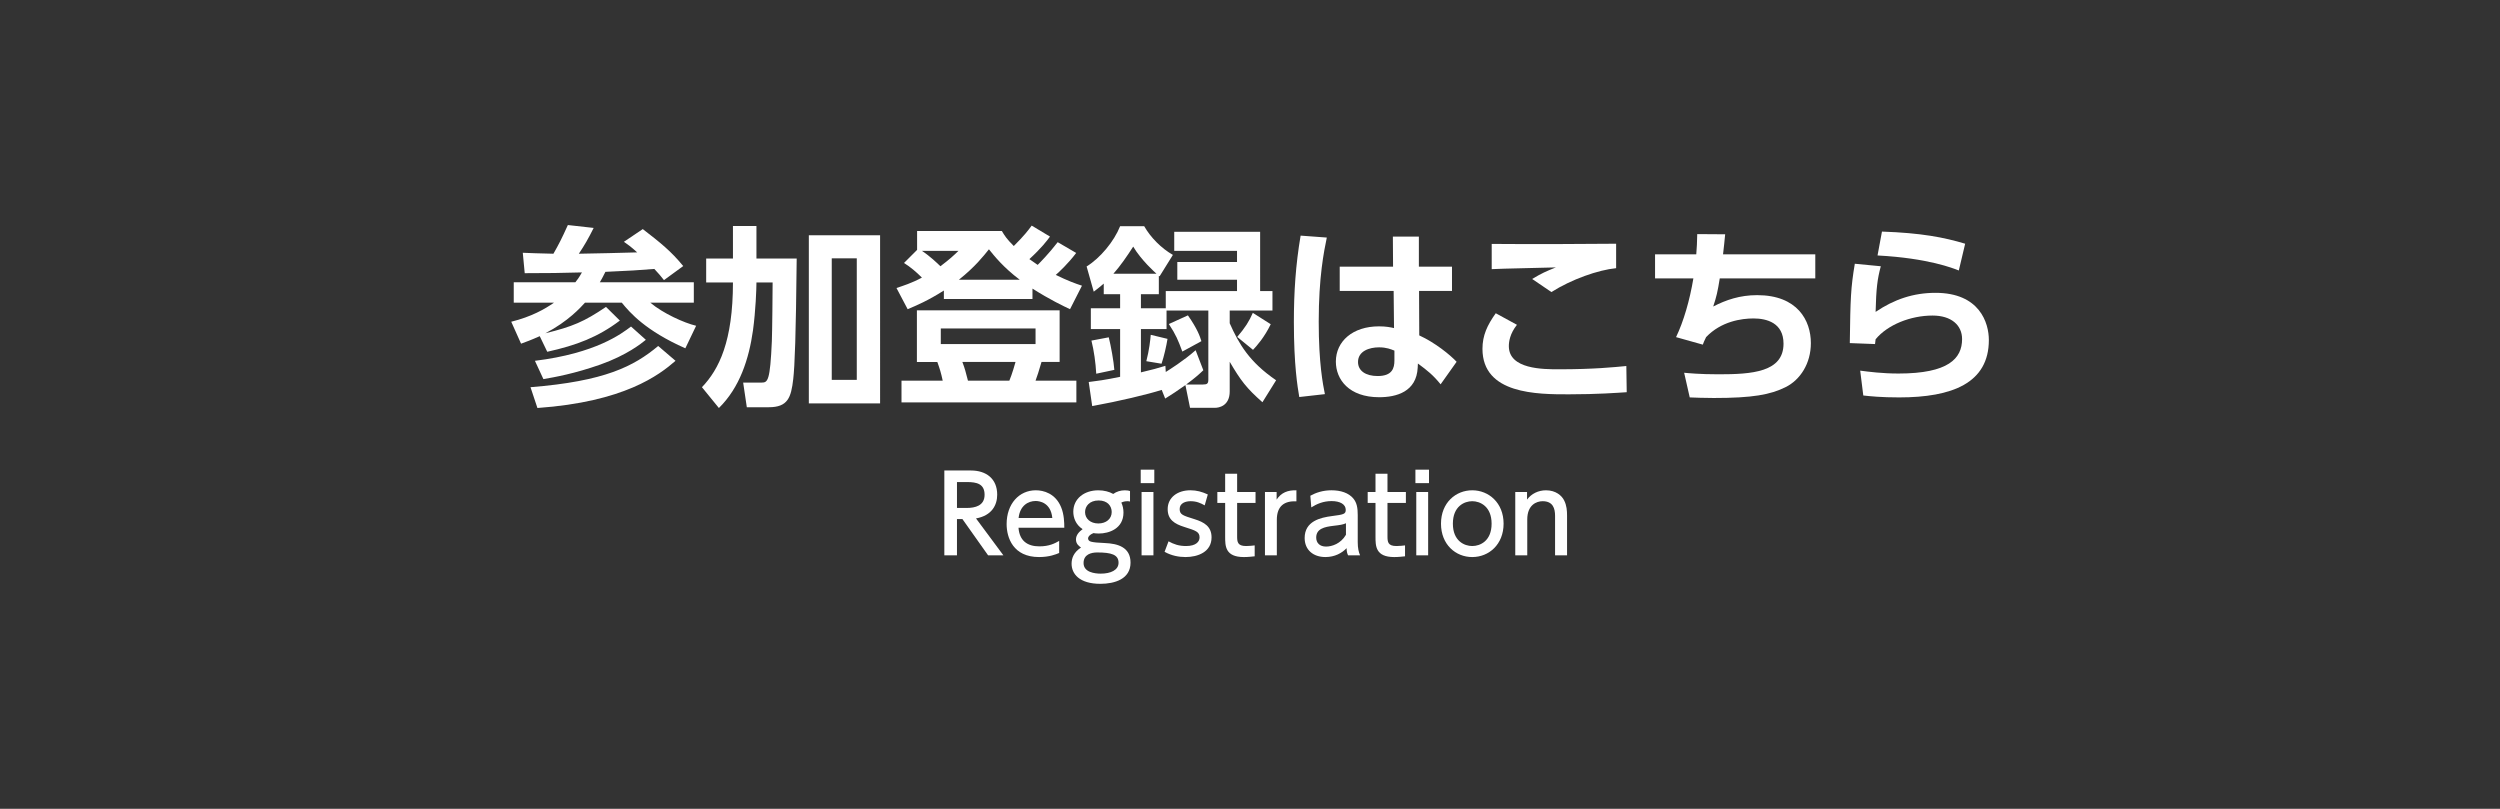 <?xml version="1.0" encoding="UTF-8" standalone="no"?>
<!-- Generator: Adobe Illustrator 16.0.4, SVG Export Plug-In . SVG Version: 6.00 Build 0)  -->

<svg
   version="1.1"
   id="レイヤー_1"
   x="0px"
   y="0px"
   width="340px"
   height="110px"
   viewBox="0 0 340 110"
   enable-background="new 0 0 340 110"
   xml:space="preserve"
   sodipodi:docname="btn_1.svg"
   inkscape:version="1.4 (e7c3feb1, 2024-10-09)"
   xmlns:inkscape="http://www.inkscape.org/namespaces/inkscape"
   xmlns:sodipodi="http://sodipodi.sourceforge.net/DTD/sodipodi-0.dtd"
   xmlns="http://www.w3.org/2000/svg"
   xmlns:svg="http://www.w3.org/2000/svg"><rect x="0" y="0" width="340" height="110" fill="#333333" stroke="none"/><defs
   id="defs20" /><sodipodi:namedview
   id="namedview20"
   pagecolor="#c8ffff"
   bordercolor="#000000"
   borderopacity="0.25"
   inkscape:showpageshadow="2"
   inkscape:pageopacity="0.0"
   inkscape:pagecheckerboard="0"
   inkscape:deskcolor="#d1d1d1"
   showgrid="true"
   showguides="true"
   inkscape:lockguides="true"
   inkscape:zoom="1.1240918"
   inkscape:cx="232.63224"
   inkscape:cy="20.460962"
   inkscape:window-width="2560"
   inkscape:window-height="1387"
   inkscape:window-x="-162"
   inkscape:window-y="72"
   inkscape:window-maximized="0"
   inkscape:current-layer="レイヤー_1"><sodipodi:guide
     position="59.13,23.191"
     orientation="0,-1"
     id="guide20"
     inkscape:locked="true" /><sodipodi:guide
     position="57.401,86.725"
     orientation="0,-1"
     id="guide21"
     inkscape:locked="true" /><sodipodi:guide
     position="37.743,112.044"
     orientation="1,0"
     id="guide22"
     inkscape:locked="true" /><sodipodi:guide
     position="300.055,100.564"
     orientation="1,0"
     id="guide23"
     inkscape:locked="true" /><inkscape:grid
     id="grid31"
     units="px"
     originx="0"
     originy="0"
     spacingx="1"
     spacingy="1"
     empcolor="#0099e5"
     empopacity="0.302"
     color="#0099e5"
     opacity="0.149"
     empspacing="5"
     enabled="true"
     visible="true" /></sodipodi:namedview>
<g
   id="g20"
   style="display:inline"
   transform="matrix(0.766,0,0,0.766,40.705,12.871)">
	<path
   fill="#ffffff"
   d="m 49.016,33.307 c 0.308,-0.376 0.649,-0.82 1.162,-1.744 C 45.493,31.666 45.22,31.7 40.021,31.7 l -0.342,-3.625 c 1.676,0.069 2.394,0.103 5.438,0.171 0.957,-1.675 1.47,-2.667 2.564,-5.095 l 4.582,0.513 c -0.957,1.915 -1.607,3.043 -2.633,4.582 1.949,-0.034 8.754,-0.171 10.361,-0.239 -1.129,-1.026 -1.71,-1.436 -2.36,-1.88 l 3.352,-2.257 c 3.146,2.427 5.026,3.932 7.181,6.565 l -3.419,2.496 c -0.514,-0.649 -0.958,-1.197 -1.71,-1.984 -2.599,0.206 -4.548,0.343 -8.686,0.514 -0.479,0.992 -0.752,1.436 -0.992,1.847 h 16.688 v 3.625 h -7.728 c 2.223,1.881 5.983,3.59 8.138,4.104 l -1.915,4 C 61.496,41.925 58.692,38.711 57.256,36.933 h -6.531 c -0.786,0.855 -2.975,3.317 -7.044,5.437 4.855,-1.197 6.873,-2.052 10.771,-4.685 l 2.462,2.428 c -3.898,2.94 -7.659,4.377 -12.892,5.54 l -1.333,-2.77 c -1.607,0.718 -2.394,0.992 -3.317,1.333 l -1.744,-3.898 c 3.591,-0.889 5.984,-2.257 7.592,-3.385 H 38.074 V 33.308 H 49.016 Z M 66.797,47.258 C 63.89,49.789 57.7,54.542 42.278,55.636 l -1.23,-3.693 C 54.247,50.883 59.376,48.25 63.719,44.625 Z M 61.53,43.531 c -0.854,0.684 -3.351,2.701 -8.035,4.377 -4.651,1.641 -8.173,2.257 -10.156,2.599 l -1.505,-3.249 c 10.84,-1.333 15.388,-4.821 17.063,-6.086 z"
   id="path1" />
	<path
   fill="#ffffff"
   d="m 76.992,23.322 h 4.172 v 5.779 H 88.31 C 88.173,42.847 87.968,48.113 87.695,50.507 87.318,53.79 86.737,55.5 83.352,55.5 h -3.898 l -0.649,-4.377 h 3.282 c 1.095,0 1.505,-0.308 1.812,-7.352 0.068,-1.641 0.137,-8.925 0.137,-10.429 h -2.872 c 0,1.128 -0.137,4.992 -0.616,8.514 -0.718,5.095 -2.359,10.156 -6.052,13.781 l -3.01,-3.693 c 3.044,-3.18 5.506,-8.173 5.506,-18.602 h -4.754 v -4.24 h 4.754 z m 26.125,1.641 V 54.815 H 90.465 V 24.963 Z m -4.138,4.104 h -4.445 v 21.577 h 4.445 z"
   id="path2" />
	<path
   fill="#ffffff"
   d="m 114.44,34.777 c -2.838,1.812 -4.89,2.667 -6.429,3.317 l -1.983,-3.762 c 1.197,-0.41 2.668,-0.854 4.514,-1.846 -0.957,-0.958 -1.983,-1.847 -3.18,-2.6 l 2.325,-2.325 V 24.21 h 15.046 c 0.513,0.855 0.82,1.368 2.12,2.667 1.881,-1.881 2.496,-2.701 3.18,-3.625 l 3.249,1.949 c -0.547,0.752 -1.505,2.018 -3.659,4.001 0.581,0.41 1.266,0.89 1.471,1.026 0.376,-0.377 1.983,-1.984 3.556,-4.035 l 3.283,1.915 c -1.437,1.915 -3.146,3.488 -3.625,3.898 2.086,1.026 3.488,1.539 4.65,1.915 l -2.12,4.172 c -1.162,-0.547 -3.556,-1.676 -6.668,-3.658 v 1.846 h -15.73 z m 20.552,3.522 v 9.164 h -3.215 c -0.513,1.778 -0.718,2.359 -1.06,3.316 h 7.249 v 3.865 H 106.917 V 50.78 h 7.317 c -0.308,-1.436 -0.513,-2.085 -0.957,-3.316 h -3.625 V 38.3 h 25.34 z m -24.45,-10.566 c 1.402,0.923 2.805,2.257 3.283,2.736 1.676,-1.266 2.325,-1.881 3.214,-2.736 z m 3.352,13.781 v 2.77 h 16.824 v -2.77 z m 14.019,-8.651 c -2.906,-2.189 -4.514,-4.207 -5.471,-5.403 -0.992,1.231 -2.428,3.078 -5.335,5.403 z m -10.189,14.6 c 0.479,1.266 0.581,1.744 0.991,3.316 h 7.352 c 0.514,-1.23 0.992,-2.94 1.095,-3.316 z"
   id="path3" />
	<path
   fill="#ffffff"
   d="m 153.119,52.422 c -2.599,0.821 -7.625,2.018 -12.344,2.873 l -0.616,-4.274 c 1.368,-0.171 2.805,-0.342 5.574,-0.923 v -8.48 h -5.198 v -3.693 h 5.198 v -2.496 h -2.907 v -1.881 c -0.581,0.513 -1.025,0.855 -1.777,1.436 l -1.266,-4.479 c 2.394,-1.47 4.855,-4.411 5.95,-7.147 h 4.274 c 1.128,1.983 3.009,3.898 5.095,5.096 l -2.359,3.795 -0.137,-0.068 v 3.248 h -3.18 v 2.496 h 4.411 V 34.88 h 12.651 v -2.018 h -10.601 v -3.146 h 10.601 v -1.983 h -11.147 v -3.385 h 15.251 V 34.88 h 2.188 v 3.453 h -7.591 v 2.257 c 1.641,3.693 3.487,6.873 8.24,10.122 l -2.428,3.898 c -2.872,-2.531 -3.863,-3.865 -5.812,-7.182 v 5.266 c 0,2.599 -1.949,2.907 -2.599,2.907 h -4.445 l -0.821,-4.035 c -1.402,0.992 -2.359,1.642 -3.591,2.394 z m -9.403,-9.336 c 0.376,1.471 0.889,4.343 0.991,5.779 l -3.214,0.684 c -0.103,-1.949 -0.41,-4.103 -0.854,-5.881 z m 8.48,-11.284 c -0.205,-0.171 -2.735,-2.428 -4.138,-4.821 -1.129,1.744 -2.223,3.351 -3.522,4.821 z m 8.31,17.132 c -0.685,0.649 -1.3,1.231 -3.044,2.53 h 2.976 c 0.718,0 0.957,-0.137 0.957,-0.855 V 38.333 h -7.42 v 3.283 h -4.548 v 7.694 c 1.914,-0.444 3.146,-0.787 4.343,-1.163 l 0.068,1.094 c 0.581,-0.376 3.146,-1.949 5.3,-3.863 z m -6.36,-5.573 c -0.171,1.128 -0.65,3.248 -1.061,4.411 l -2.701,-0.445 c 0.513,-1.948 0.718,-3.795 0.786,-4.685 z m 3.624,-4.173 c 1.676,2.394 2.12,3.693 2.394,4.582 l -3.385,1.847 c -0.752,-2.018 -1.129,-2.975 -2.394,-4.89 z m 14.704,1.573 c -1.162,2.394 -2.496,3.864 -3.146,4.549 l -2.805,-2.292 c 1.402,-1.641 2.12,-2.77 2.771,-4.274 z"
   id="path4" />
	<path
   fill="#ffffff"
   d="m 182.43,25.374 c -0.513,2.463 -1.437,7.01 -1.437,14.943 0,7.42 0.753,11.147 1.095,12.857 l -4.548,0.513 c -0.308,-1.812 -0.958,-5.676 -0.958,-13.302 0,-5.266 0.309,-10.122 1.197,-15.354 z m 22.226,5.164 v 4.308 h -5.847 l 0.034,7.899 c 2.838,1.3 5.471,3.453 6.634,4.685 l -2.839,4.001 c -1.333,-1.641 -2.325,-2.428 -4.035,-3.693 l -0.034,0.718 c -0.205,4.309 -3.795,5.266 -6.839,5.266 -5.368,0 -7.693,-3.146 -7.693,-6.326 0,-3.59 2.975,-6.257 7.659,-6.257 1.266,0 2.052,0.171 2.668,0.308 l -0.068,-6.6 h -9.575 v -4.308 h 9.472 l -0.034,-5.335 h 4.617 v 5.335 h 5.88 z m -10.223,14.909 c -0.616,-0.24 -1.402,-0.582 -2.736,-0.582 -1.743,0 -3.727,0.684 -3.727,2.599 0,1.573 1.367,2.497 3.487,2.497 2.599,0 2.976,-1.403 2.976,-2.771 z"
   id="path5" />
	<path
   fill="#ffffff"
   d="m 216.186,40.864 c -1.266,1.607 -1.437,3.009 -1.437,3.796 0,4.104 6.087,4.104 8.891,4.104 6.224,0 9.814,-0.376 11.969,-0.582 l 0.068,4.65 c -1.642,0.103 -5.164,0.376 -10.293,0.376 -5.54,0 -15.319,0 -15.319,-8.07 0,-2.394 0.854,-4.206 2.359,-6.326 z m 17.61,-10.053 c -3.181,0.308 -7.934,1.984 -11.489,4.24 l -3.42,-2.325 c 1.71,-1.026 2.496,-1.368 4.206,-2.052 -1.812,0.068 -9.746,0.205 -11.387,0.308 v -4.479 c 5.642,0.068 20.551,0 22.09,-0.035 z"
   id="path6" />
	<path
   fill="#ffffff"
   d="m 269.158,28.349 v 4.274 h -16.961 c -0.376,2.359 -0.581,3.249 -1.162,4.992 2.257,-1.162 4.719,-2.017 7.796,-2.017 7.182,0 9.541,4.514 9.541,8.515 0,3.625 -1.881,6.497 -4.445,7.797 -2.735,1.367 -5.882,1.948 -12.789,1.948 -2.052,0 -3.043,-0.068 -4.274,-0.103 l -0.991,-4.377 c 0.786,0.068 2.701,0.273 6.12,0.273 5.916,0 11.524,-0.376 11.524,-5.437 0,-3.693 -2.976,-4.479 -5.335,-4.479 -2.12,0 -5.744,0.513 -8.412,3.317 -0.376,0.753 -0.444,0.958 -0.581,1.334 l -4.753,-1.334 c 1.334,-2.77 2.428,-6.531 3.077,-10.429 h -6.805 v -4.274 h 7.318 c 0.103,-1.265 0.137,-2.018 0.171,-3.59 l 4.958,0.034 c -0.137,1.471 -0.171,1.71 -0.376,3.556 z"
   id="path7" />
	<path
   fill="#ffffff"
   d="m 280.789,30.469 c -0.615,2.291 -0.82,3.932 -0.923,8.104 3.282,-2.223 6.702,-3.385 10.635,-3.385 7.864,0 9.472,5.368 9.472,8.377 0,7.66 -6.531,10.19 -15.935,10.19 -3.146,0 -5.164,-0.205 -6.36,-0.342 l -0.548,-4.411 c 1.573,0.205 3.933,0.513 6.806,0.513 8.856,0 11.284,-2.667 11.284,-6.121 0,-2.462 -1.915,-4.172 -5.232,-4.172 -3.933,0 -8.001,1.641 -10.121,4.207 -0.034,0.41 -0.068,0.546 -0.103,0.854 l -4.479,-0.171 c 0.103,-8.002 0.171,-9.78 0.889,-14.088 z m 13.849,0.752 c -0.957,-0.376 -5.402,-2.188 -14.43,-2.667 l 0.786,-4.24 c 6.976,0.24 11.011,1.026 14.772,2.154 z"
   id="path8" />
	<path
   fill="#ffffff"
   d="m 119.255,66.731 c 2.679,0 4.654,1.444 4.654,4.294 0,1.805 -0.912,3.704 -3.762,4.217 l 4.863,6.555 h -2.716 l -4.56,-6.44 h -0.969 v 6.44 h -2.242 V 66.731 Z m -2.488,2.052 v 4.598 h 1.729 c 1.481,0 3.173,-0.381 3.173,-2.337 0,-1.956 -1.406,-2.261 -3.135,-2.261 z"
   id="path9" />
	<path
   fill="#ffffff"
   d="m 127.69,76.894 c 0.171,2.299 1.559,3.307 3.705,3.307 1.729,0 2.717,-0.514 3.515,-0.969 v 2.146 c -0.589,0.246 -1.729,0.721 -3.572,0.721 -4.616,0 -5.756,-3.457 -5.756,-5.851 0,-3.609 2.223,-6.003 5.187,-6.003 1.33,0 3.495,0.531 4.502,3.04 0.513,1.253 0.551,2.697 0.551,3.608 h -8.132 z m 6.004,-1.728 c -0.267,-2.773 -2.318,-3.02 -2.964,-3.02 -1.311,0 -2.793,0.816 -3.021,3.02 z"
   id="path10" />
	<path
   fill="#ffffff"
   d="m 147.488,72.24 c -0.152,-0.037 -0.247,-0.057 -0.456,-0.057 -0.57,0 -0.894,0.152 -1.083,0.247 0.247,0.532 0.38,1.121 0.38,1.767 0,2.869 -2.584,3.724 -4.369,3.724 -0.438,0 -0.741,-0.038 -0.969,-0.075 -0.685,0.284 -0.95,0.664 -0.95,0.93 0,0.248 0.152,0.494 0.513,0.589 0.513,0.134 1.178,0.19 2.489,0.247 2.203,0.096 4.54,0.684 4.54,3.478 0,2.905 -2.793,3.761 -5.357,3.761 -3.724,0 -5.11,-1.767 -5.11,-3.571 0,-0.987 0.38,-2.032 1.672,-2.868 -0.361,-0.267 -0.893,-0.628 -0.893,-1.444 0,-0.76 0.531,-1.349 1.178,-1.823 -1.254,-0.817 -1.653,-2.071 -1.653,-3.098 0,-2.279 1.9,-3.799 4.446,-3.799 1.007,0 1.938,0.247 2.641,0.646 0.607,-0.438 1.329,-0.646 2.07,-0.646 0.475,0 0.684,0.058 0.912,0.133 v 1.859 z m -5.813,9.043 c -1.083,0 -2.432,0.342 -2.432,1.881 0,1.652 2.014,1.881 3.059,1.881 1.748,0 3.153,-0.627 3.153,-1.938 0,-1.443 -1.292,-1.824 -3.78,-1.824 z m -2.166,-7.161 c 0,1.14 0.932,2.014 2.356,2.014 1.387,0 2.374,-0.817 2.374,-2.033 0,-1.063 -0.741,-2.052 -2.317,-2.052 -1.634,-0.001 -2.413,1.025 -2.413,2.071 z"
   id="path11" />
	<path
   fill="#ffffff"
   d="m 151.802,68.972 h -2.413 V 66.58 h 2.413 z m -0.153,12.824 h -2.108 V 70.55 h 2.108 z"
   id="path12" />
	<path
   fill="#ffffff"
   d="m 160.75,72.924 c -0.74,-0.418 -1.463,-0.741 -2.508,-0.741 -0.836,0 -1.938,0.305 -1.938,1.388 0,1.007 0.589,1.158 2.641,1.804 1.71,0.532 3.021,1.292 3.021,3.23 0,2.602 -2.45,3.494 -4.616,3.494 -1.196,0 -2.508,-0.246 -3.724,-0.93 l 0.703,-1.862 c 0.931,0.514 1.824,0.836 3.115,0.836 1.786,0 2.394,-0.798 2.394,-1.52 0,-1.007 -0.646,-1.216 -2.697,-1.862 -1.767,-0.551 -2.964,-1.311 -2.964,-3.172 0,-2.07 1.748,-3.344 4.028,-3.344 1.12,0 2.07,0.266 3.096,0.741 z"
   id="path13" />
	<path
   fill="#ffffff"
   d="m 164.38,67.301 h 2.128 v 3.249 h 3.268 v 1.938 h -3.268 v 5.908 c 0,1.007 0.057,1.747 1.596,1.747 0.532,0 1.197,-0.075 1.52,-0.114 v 1.938 c -0.437,0.039 -1.102,0.133 -1.918,0.133 -3.325,0 -3.325,-1.975 -3.325,-3.628 v -5.983 h -1.387 V 70.55 h 1.387 v -3.249 z"
   id="path14" />
	<path
   fill="#ffffff"
   d="M 171.448,81.796 V 70.55 h 2.07 v 1.348 c 0.836,-1.254 1.976,-1.69 3.515,-1.652 v 1.957 c -2.108,-0.096 -3.477,0.797 -3.477,3.286 v 6.308 h -2.108 z"
   id="path15" />
	<path
   fill="#ffffff"
   d="m 179.504,71.214 c 0.949,-0.531 2.223,-0.969 3.742,-0.969 1.652,0 3.059,0.456 3.895,1.463 0.627,0.76 0.778,1.672 0.778,2.926 v 4.807 c 0,1.082 0.171,1.785 0.418,2.355 h -2.128 c -0.151,-0.285 -0.266,-0.703 -0.266,-1.273 -0.836,0.874 -2.108,1.576 -3.762,1.576 -2.165,0 -3.686,-1.271 -3.686,-3.381 0,-3.002 2.812,-3.629 4.845,-3.895 2.052,-0.266 2.45,-0.342 2.45,-1.102 0,-0.987 -1.007,-1.558 -2.507,-1.558 -1.501,0 -2.641,0.513 -3.609,1.121 z m 6.325,4.883 c -0.475,0.228 -1.045,0.323 -2.223,0.456 -1.596,0.189 -3.059,0.513 -3.059,2.089 0,0.931 0.608,1.597 1.748,1.597 1.026,0 2.603,-0.495 3.533,-2.091 v -2.051 z"
   id="path16" />
	<path
   fill="#ffffff"
   d="m 191.074,67.301 h 2.128 v 3.249 h 3.268 v 1.938 h -3.268 v 5.908 c 0,1.007 0.057,1.747 1.596,1.747 0.532,0 1.197,-0.075 1.52,-0.114 v 1.938 c -0.437,0.039 -1.102,0.133 -1.918,0.133 -3.325,0 -3.325,-1.975 -3.325,-3.628 v -5.983 h -1.387 V 70.55 h 1.387 v -3.249 z"
   id="path17" />
	<path
   fill="#ffffff"
   d="m 200.574,68.972 h -2.413 V 66.58 h 2.413 z m -0.152,12.824 h -2.108 V 70.55 h 2.108 z"
   id="path18" />
	<path
   fill="#ffffff"
   d="m 208.25,70.246 c 2.926,0 5.566,2.223 5.566,5.928 0,3.686 -2.603,5.926 -5.566,5.926 -2.944,0 -5.547,-2.223 -5.547,-5.926 0,-3.744 2.641,-5.928 5.547,-5.928 z m 0,9.897 c 1.405,0 3.438,-0.893 3.438,-3.97 0,-3.06 -2.033,-3.99 -3.438,-3.99 -1.387,0 -3.438,0.893 -3.438,3.99 0,3.096 2.07,3.97 3.438,3.97 z"
   id="path19" />
	<path
   fill="#ffffff"
   d="M 215.889,81.796 V 70.55 h 2.09 v 1.348 c 0.778,-1.063 2.032,-1.652 3.362,-1.652 1.748,0 2.812,0.949 3.229,1.805 0.456,0.912 0.513,1.824 0.513,2.717 v 7.029 h -2.128 v -7.01 c 0,-1.293 -0.36,-2.604 -2.203,-2.604 -1.102,0 -2.735,0.665 -2.735,3.248 v 6.365 z"
   id="path20" />
</g>
</svg>
